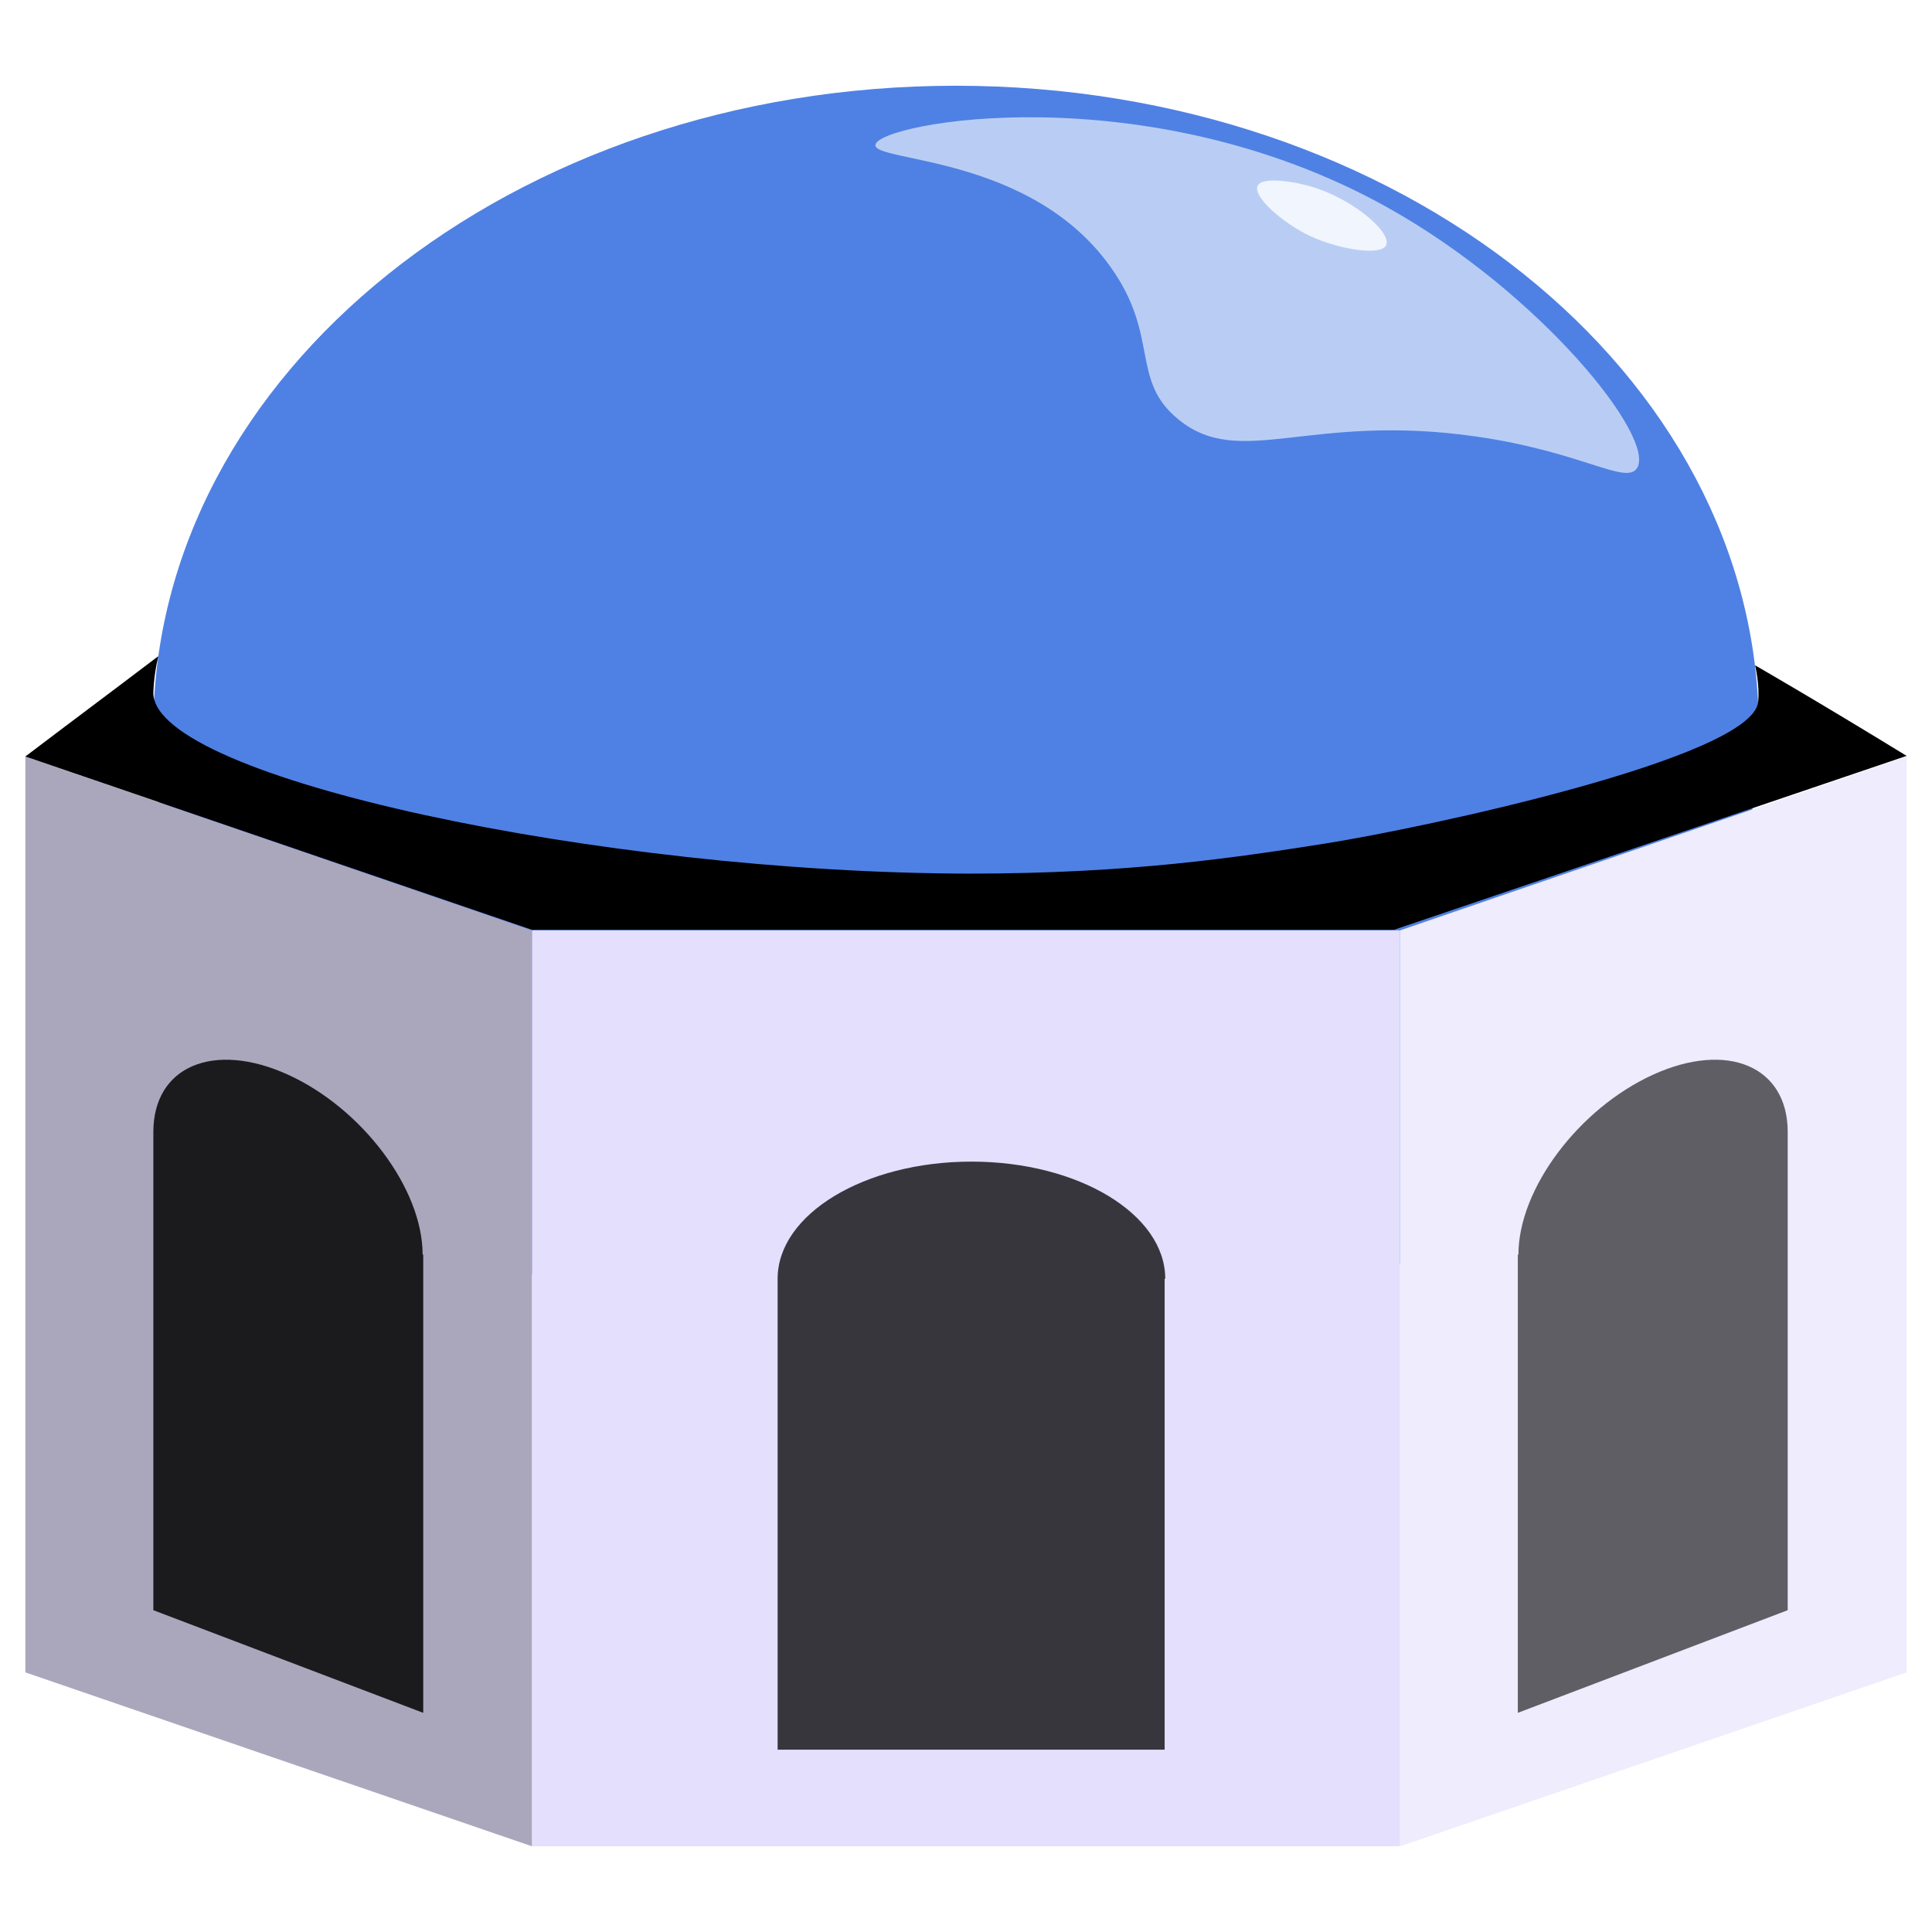 <?xml version="1.0" encoding="UTF-8"?>
<svg id="Ebene_1" data-name="Ebene 1" xmlns="http://www.w3.org/2000/svg" version="1.1" viewBox="0 0 320 320">
  <defs>
    <style>
      .cls-1 {
        fill: #aaa7bd;
      }

      .cls-1, .cls-2, .cls-3, .cls-4, .cls-5, .cls-6, .cls-7, .cls-8, .cls-9, .cls-10 {
        stroke-width: 0px;
      }

      .cls-2 {
        fill: #37363d;
      }

      .cls-3 {
        fill: #000;
      }

      .cls-4 {
        fill: #f1f5fd;
      }

      .cls-5 {
        fill: #1b1b1e;
      }

      .cls-6 {
        fill: #eeecfd;
      }

      .cls-7 {
        fill: #b9cdf4;
      }

      .cls-8 {
        fill: #e3dffc;
      }

      .cls-9 {
        fill: #4f81e4;
      }

      .cls-10 {
        fill: #5f5e64;
      }
    </style>
  </defs>
  <path class="cls-9" d="M291.3,120.6c0,58.8-59.5,106.4-133,106.4S25.4,179.3,25.4,120.6,84.9,14.2,158.3,14.2s133,47.6,133,106.4"/>
  <path class="cls-7" d="M145,24c-.3,2.9,25.8,1.6,39,20.3,8.1,11.4,3.2,18.6,11.1,25.1,10.3,8.5,21.6-1.1,49.4,2.9,17.4,2.5,24.7,8,26.6,5.3,3.4-4.9-15.9-29.1-41.4-43.3-39.9-22.2-84.3-14-84.7-10.3"/>
  <path class="cls-4" d="M229.6,40.5c.9-2.1-6.2-8.3-14-10-.7-.2-6.6-1.4-7.3.3-.8,1.7,3.9,6,8.7,8.3,5,2.3,11.8,3.3,12.6,1.5"/>
  <path class="cls-8" d="M231.9,154.1H88.1v151.7h143.8v-151.7Z"/>
  <path class="cls-2" d="M193,211.8c0-10.7-14.4-19.4-32.1-19.4s-32.1,8.7-32.1,19.4,0,.2,0,.4h0v77.6h64.1v-77.6h0c0-.1,0-.2,0-.4"/>
  <path class="cls-1" d="M88.1,305.8l-83.9-28.8V125.3l83.9,28.8v151.7Z"/>
  <path class="cls-5" d="M70,207.8c0-10.9-10-24.2-22.3-29.8-12.3-5.6-22.3-1.4-22.3,9.5s0,.2,0,.4h0s0,78.8,0,78.8l44.7,17v-75.5h0c0-.1,0-.2,0-.4"/>
  <path class="cls-6" d="M231.9,305.8l83.9-28.8V125.3l-83.9,28.8v151.7Z"/>
  <path class="cls-10" d="M251.5,207.8c0-10.9,10-24.2,22.3-29.8,12.3-5.6,22.3-1.4,22.3,9.5s0,.2,0,.4h0s0,78.8,0,78.8l-44.7,17v-75.5h0c0-.1,0-.2,0-.4"/>
  <path class="cls-3" d="M26.2,108.8c-.8,3.3-.8,6.1-.8,6.1.5,14,74.5,29.7,135.2,29.8,26.6,0,44.4-2.7,59-5,15.8-2.5,70.5-14.1,71.6-23.4.3-2.8-.5-6.1-.5-6.1,0,0,9.6,5.5,25.1,15l-84.9,28.8H88.1L4.2,125.3c9.1-6.9,12.9-9.7,22-16.6"/>
</svg>